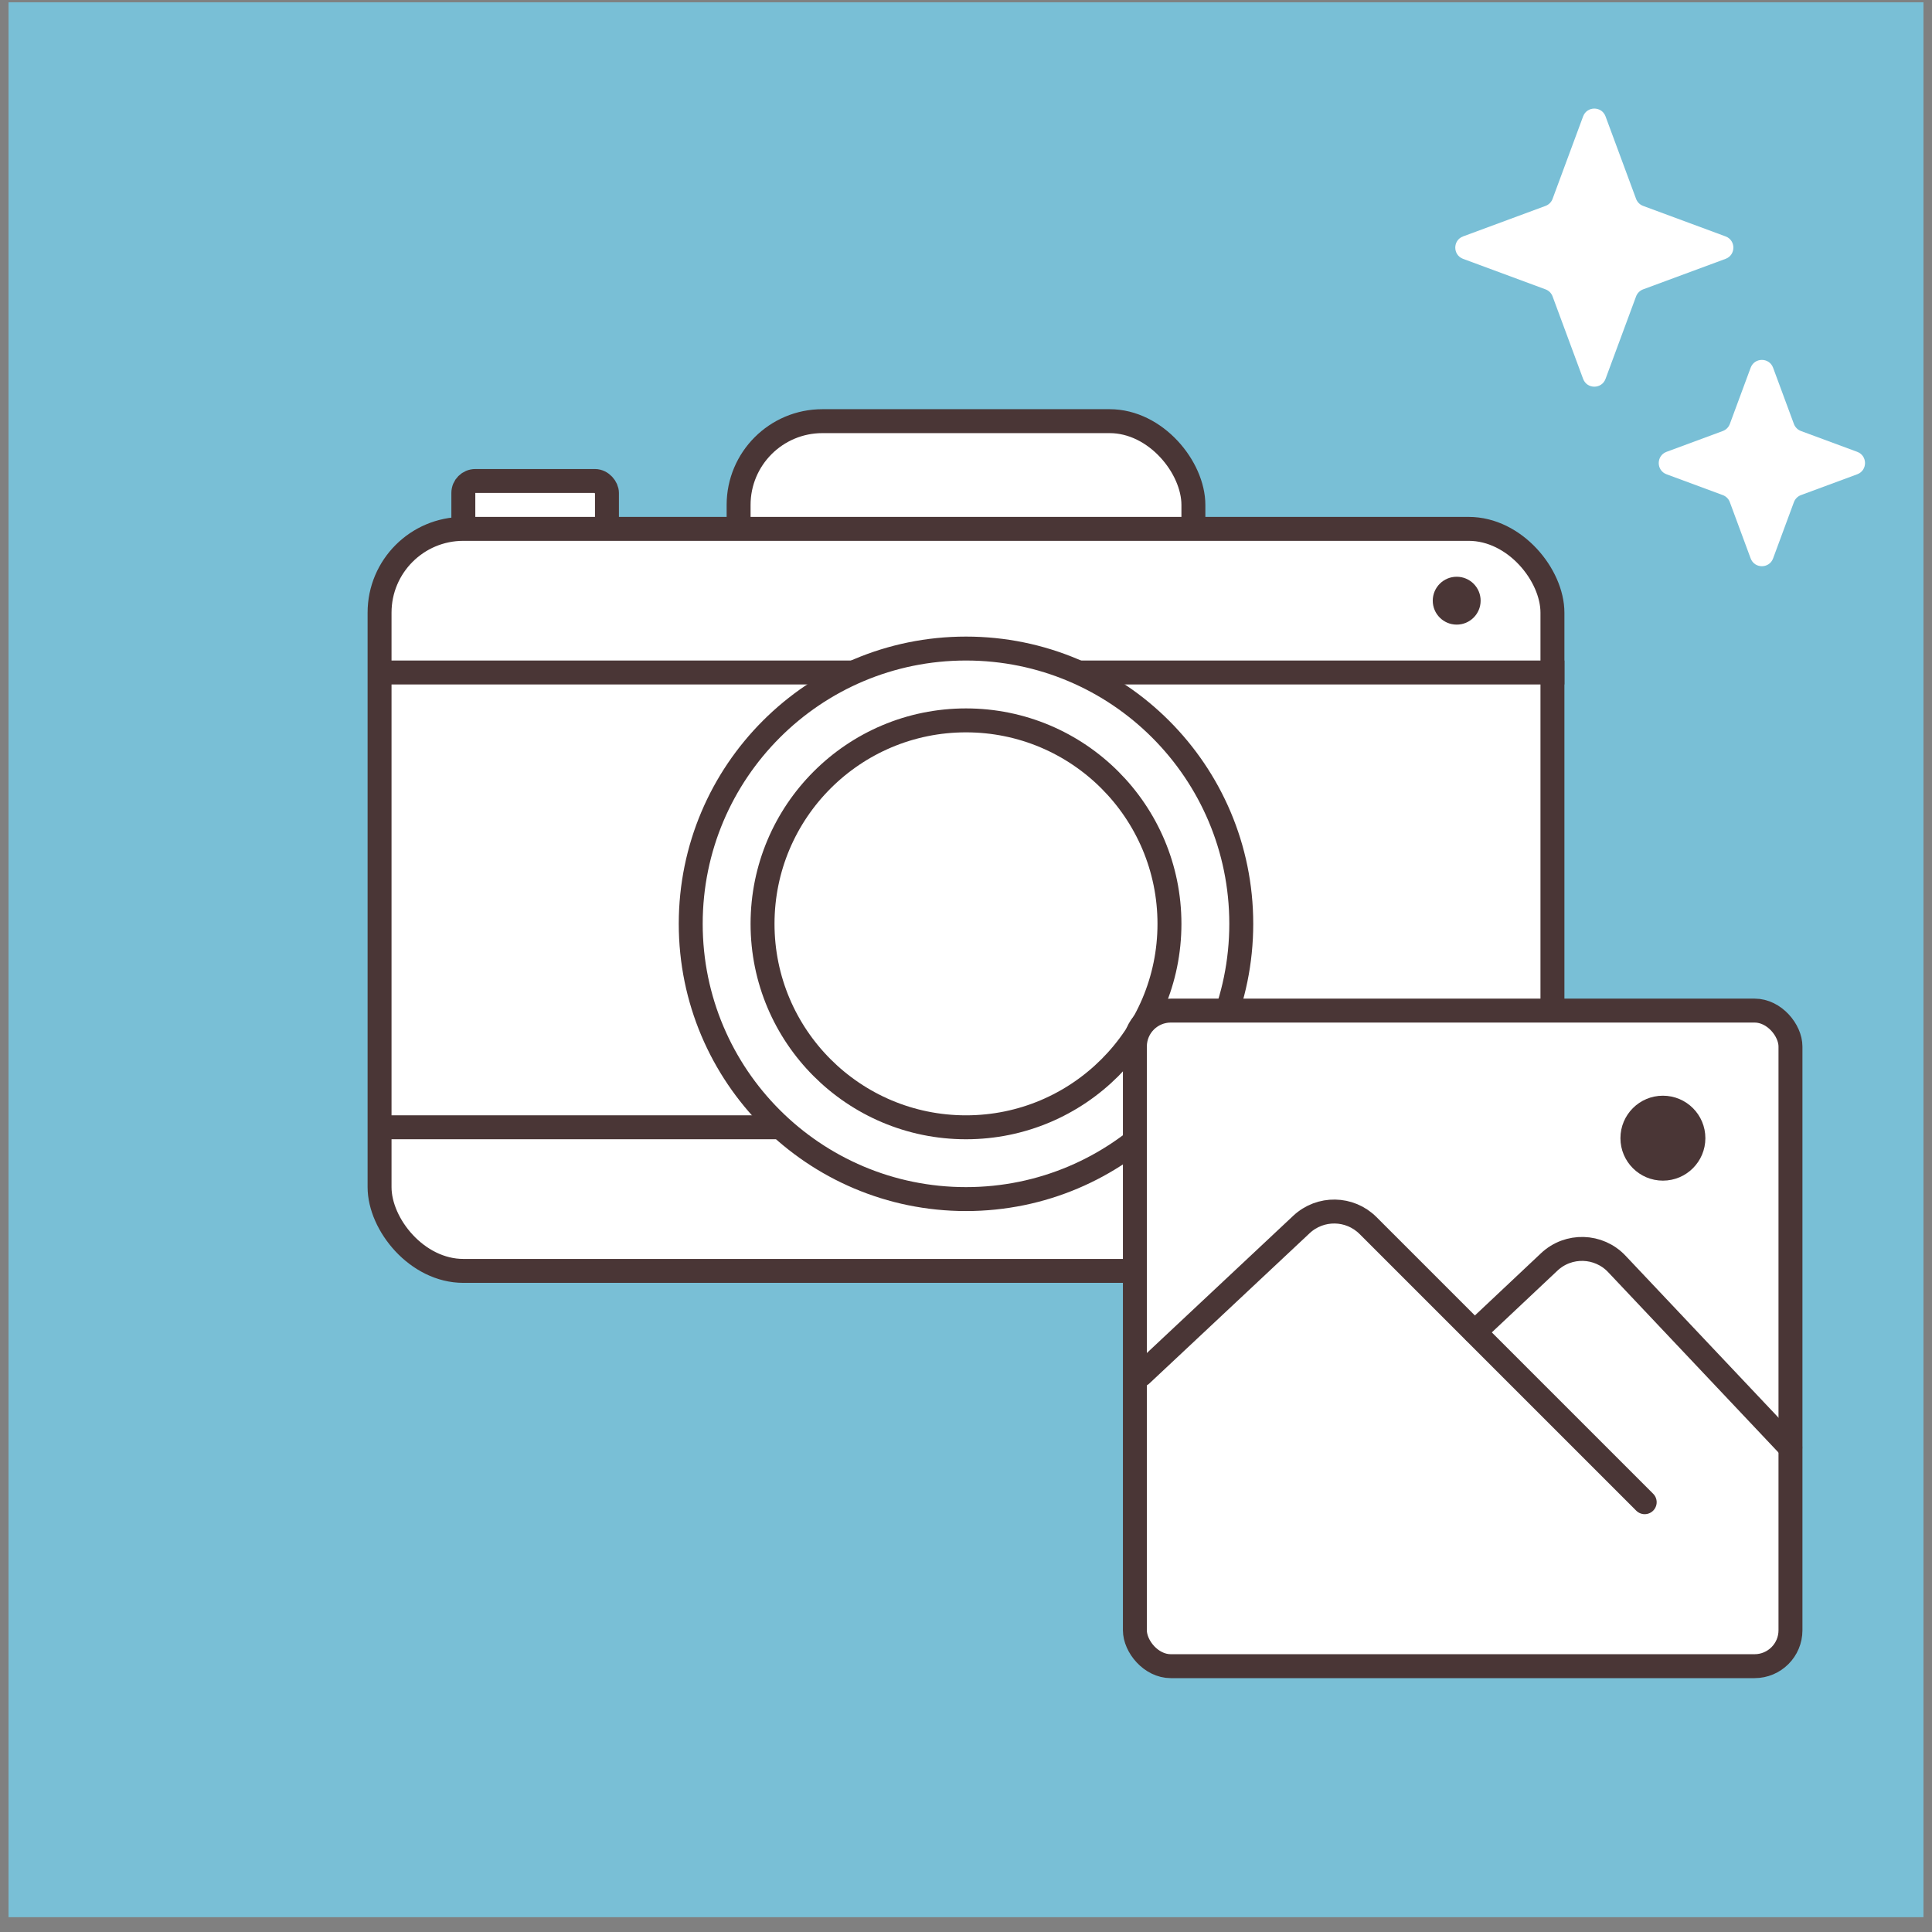 <svg width="113" height="113" viewBox="0 0 113 113" fill="none" xmlns="http://www.w3.org/2000/svg">
<rect x="0" y="0" width="113" height="113" fill="#808080" stroke="none"/>
<g id="illust_step">
<rect width="112" height="112" transform="matrix(1 0 0 -1 0.5 112.134)" fill="#79BFD6"/>
<path id="Star 2" d="M92.594 6.808C92.819 6.198 93.681 6.198 93.906 6.808L95.691 11.629C95.762 11.821 95.913 11.972 96.104 12.043L100.926 13.827C101.535 14.053 101.535 14.914 100.926 15.14L96.104 16.924C95.913 16.995 95.762 17.146 95.691 17.338L93.906 22.159C93.681 22.769 92.819 22.769 92.594 22.159L90.809 17.338C90.739 17.146 90.587 16.995 90.396 16.924L85.574 15.14C84.965 14.914 84.965 14.053 85.574 13.827L90.396 12.043C90.587 11.972 90.739 11.821 90.809 11.629L92.594 6.808Z" fill="white"/>
<path id="Star 3" d="M102.393 21.508C102.619 20.898 103.481 20.898 103.706 21.508L104.923 24.797C104.994 24.988 105.145 25.139 105.337 25.21L108.626 26.427C109.235 26.653 109.235 27.515 108.626 27.74L105.337 28.957C105.145 29.028 104.994 29.179 104.923 29.371L103.706 32.66C103.481 33.269 102.619 33.269 102.393 32.66L101.176 29.371C101.106 29.179 100.955 29.028 100.763 28.957L97.474 27.74C96.865 27.515 96.865 26.653 97.474 26.427L100.763 25.21C100.955 25.139 101.106 24.988 101.176 24.797L102.393 21.508Z" fill="white"/>
<g id="&#227;&#130;&#171;&#227;&#131;&#161;&#227;&#131;&#169;">
<rect id="&#227;&#131;&#149;&#227;&#130;&#161;&#227;&#130;&#164;&#227;&#131;&#179;&#227;&#131;&#128;&#227;&#131;&#188;" x="43.2" y="24.633" width="26.6" height="15.4" rx="4.9" fill="white" stroke="#4A3636" stroke-width="1.4"/>
<rect id="&#227;&#130;&#183;&#227;&#131;&#163;&#227;&#131;&#131;&#227;&#130;&#191;&#227;&#131;&#188;" x="27.1" y="28.133" width="8.4" height="4.9" rx="0.7" fill="white" stroke="#4A3636" stroke-width="1.4"/>
<g id="&#230;&#156;&#172;&#228;&#189;&#147;">
<rect id="&#230;&#156;&#172;&#228;&#189;&#147;_2" x="22.2" y="30.933" width="68.6" height="43.4" rx="4.9" fill="white" stroke="#4A3636" stroke-width="1.4"/>
<line id="Line 2" x1="22.2" y1="39.333" x2="91.5" y2="39.333" stroke="#4A3636" stroke-width="1.4"/>
<line id="Line 3" x1="22.2" y1="65.933" x2="91.5" y2="65.933" stroke="#4A3636" stroke-width="1.4"/>
</g>
<circle id="&#227;&#131;&#149;&#227;&#131;&#169;&#227;&#131;&#131;&#227;&#130;&#183;&#227;&#131;&#165;" cx="85.2" cy="35.133" r="1.4" fill="#4A3636"/>
<g id="&#227;&#131;&#172;&#227;&#131;&#179;&#227;&#130;&#186;">
<circle id="Ellipse 12" cx="56.5" cy="54.033" r="16.1" fill="white" stroke="#4A3636" stroke-width="1.4"/>
<circle id="Ellipse 13" cx="56.5" cy="54.034" r="11.9" stroke="#4A3636" stroke-width="1.4"/>
</g>
</g>
<g id="pic">
<rect id="Rectangle 44" x="66.378" y="59.108" width="38.344" height="38.344" rx="2.1" fill="white" stroke="#4A3636" stroke-width="1.4"/>
<path id="Vector 1" d="M66.742 80.41L76.12 71.618C77.223 70.585 78.946 70.612 80.015 71.681L96.196 87.862" stroke="#4A3636" stroke-width="1.4" stroke-linecap="round"/>
<path id="Vector 2" d="M86.26 77.905L90.612 73.809C91.736 72.75 93.506 72.802 94.566 73.925L104.712 84.668" stroke="#4A3636" stroke-width="1.4" stroke-linecap="round"/>
<circle id="Ellipse 11" cx="97.261" cy="66.57" r="2.484" fill="#4A3636"/>
</g>
</g>
</svg>
